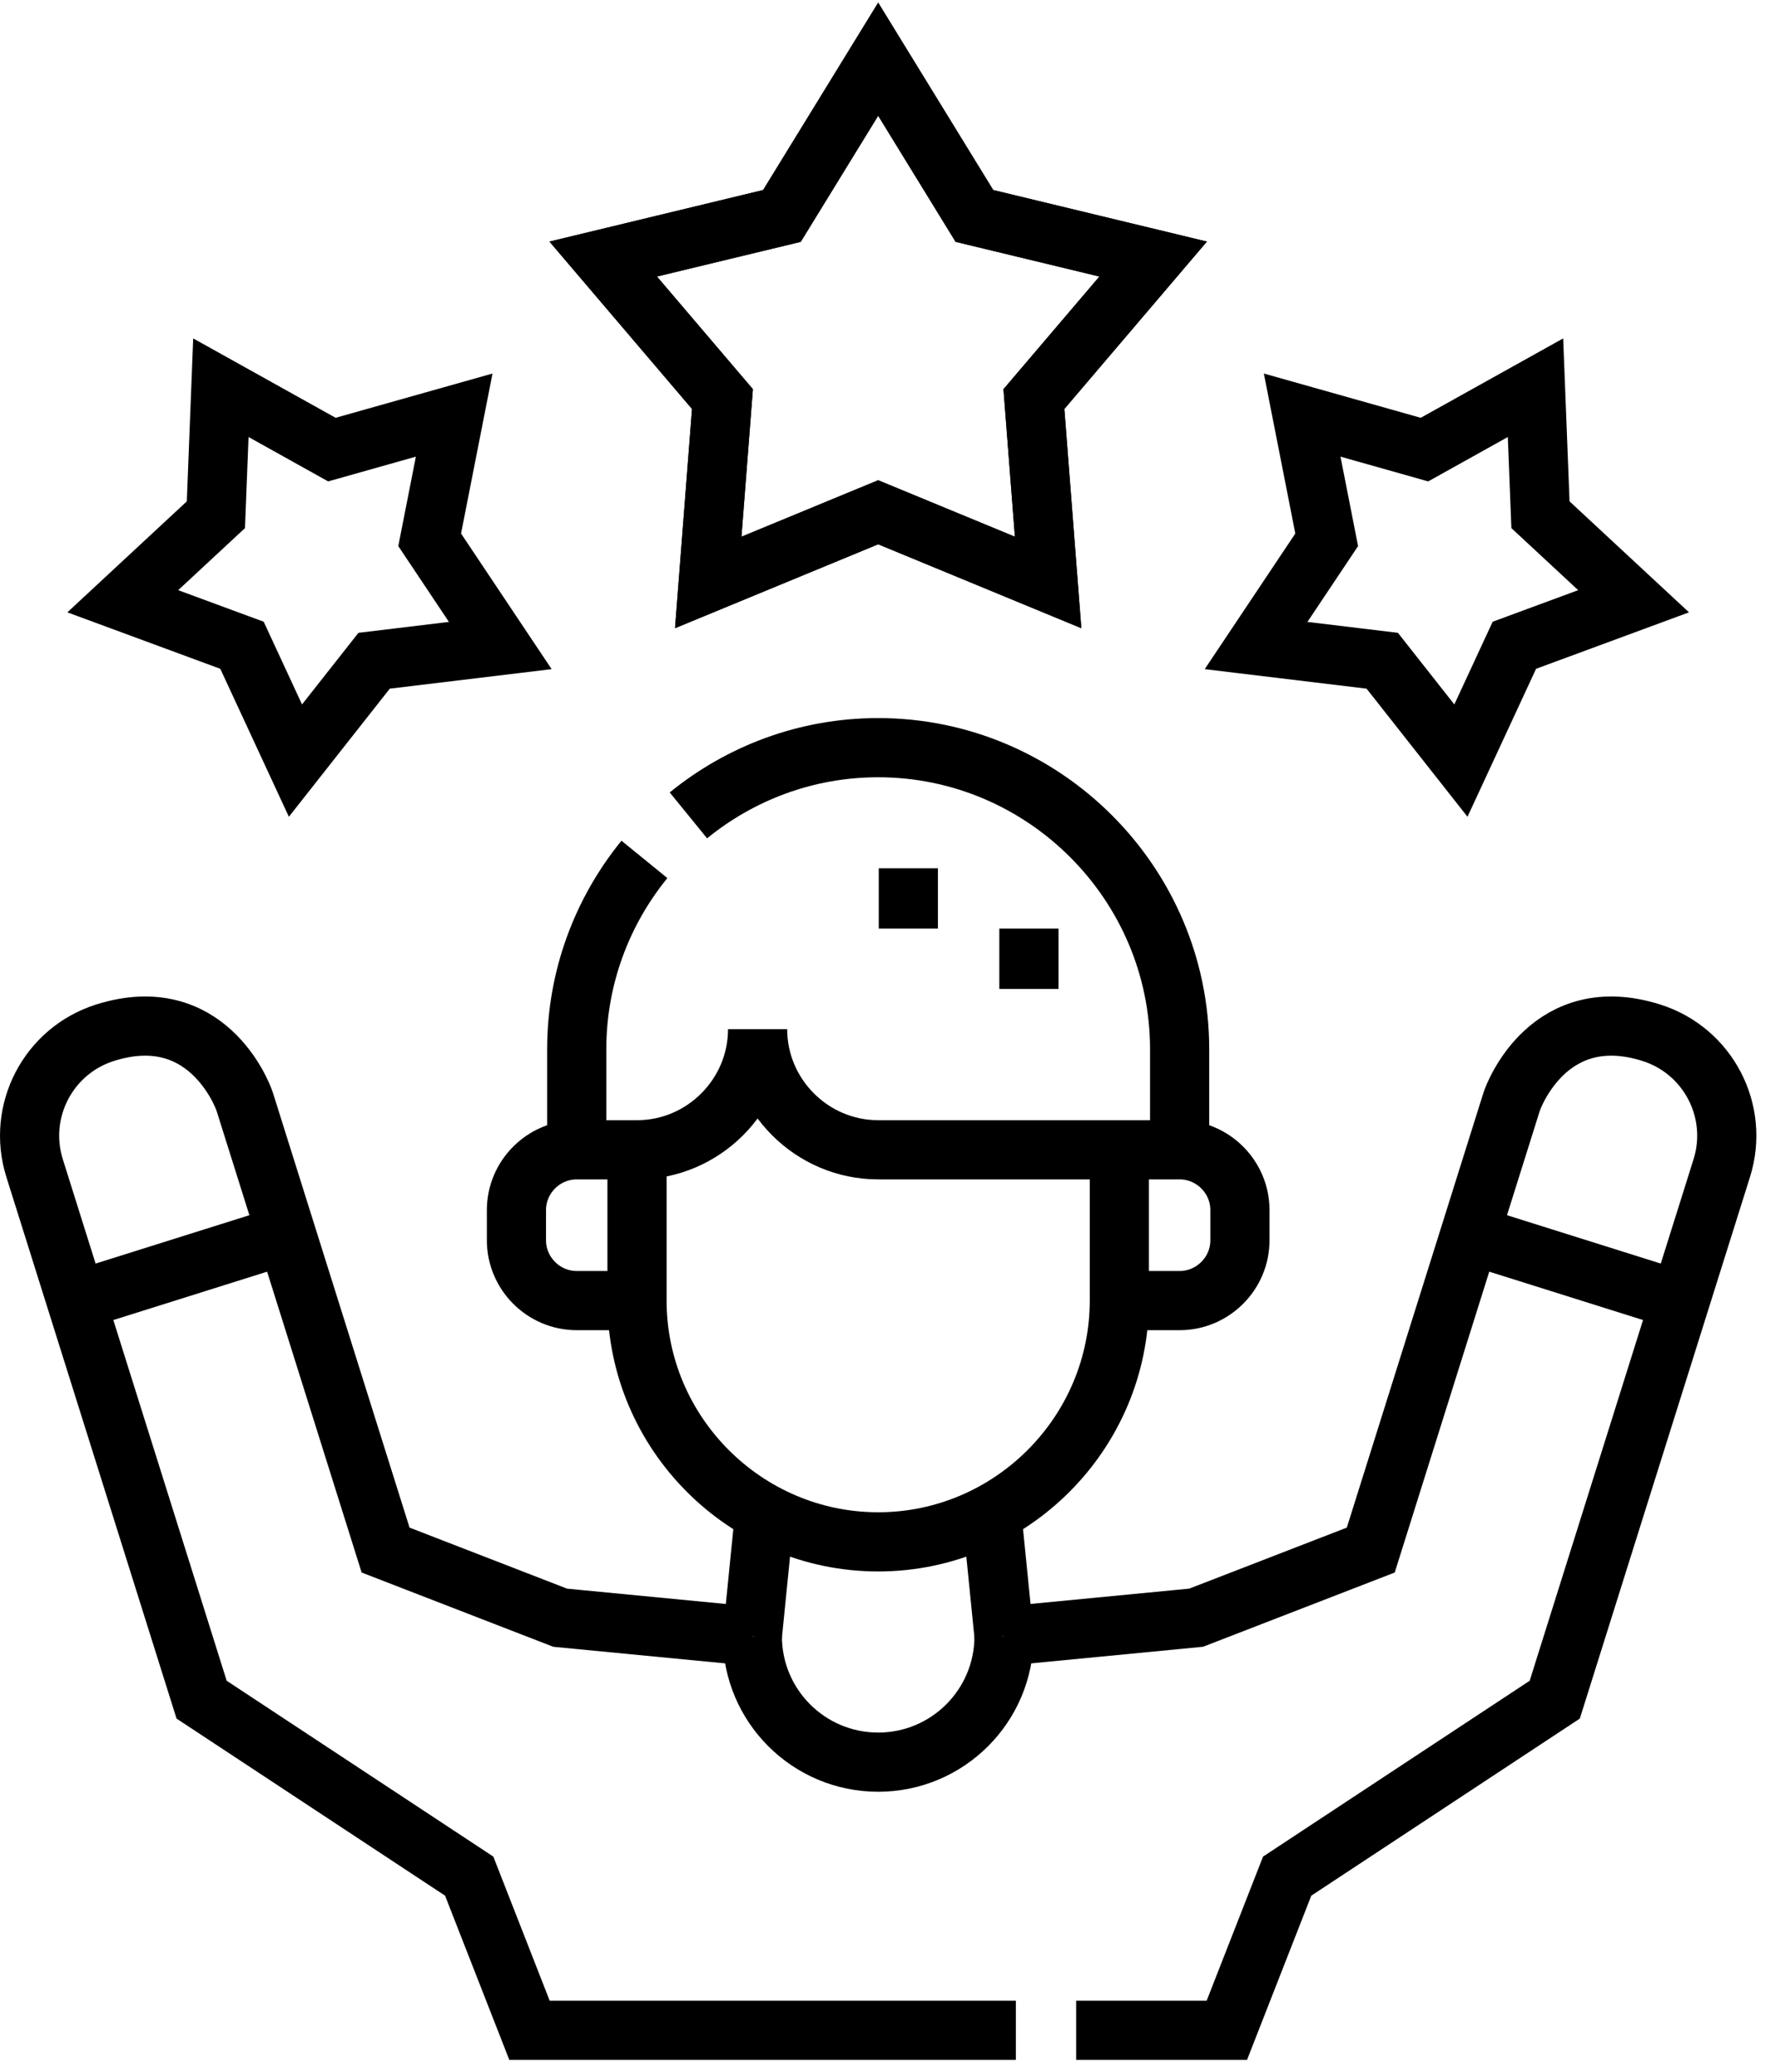 <svg xmlns="http://www.w3.org/2000/svg" width="60" height="70" viewBox="0 0 60 70" fill="none"><path d="M25.847 51.129L25.431 55.285M33.939 55.285L33.523 51.129" stroke="black" stroke-width="2" stroke-miterlimit="22.926"></path><path d="M33.939 55.285L40.434 54.658L46.336 52.373L51.095 37.233C51.19 36.931 52.415 33.823 55.814 34.892C57.737 35.496 58.806 37.545 58.201 39.467L52.555 57.428L43.51 63.39L41.471 68.598H36.377M34.339 68.598H17.898L15.86 63.39L6.815 57.428L1.169 39.467C0.565 37.545 1.633 35.496 3.556 34.892C6.955 33.823 8.18 36.931 8.275 37.233L13.034 52.373L18.936 54.659L25.431 55.286" stroke="black" stroke-width="2" stroke-miterlimit="22.926"></path><path d="M37.837 38.849V43.944C37.837 48.427 34.168 52.096 29.685 52.096C25.201 52.096 21.533 48.427 21.533 43.944V38.849" stroke="black" stroke-width="2" stroke-miterlimit="22.926"></path><path d="M37.837 43.944H39.875C40.996 43.944 41.913 43.026 41.913 41.906V40.887C41.913 39.766 40.996 38.849 39.875 38.849H37.837H29.685C27.443 38.849 25.609 37.014 25.609 34.773C25.609 37.014 23.775 38.849 21.533 38.849H19.495C18.374 38.849 17.457 39.766 17.457 40.887V41.906C17.457 43.026 18.374 43.944 19.495 43.944H21.533" stroke="black" stroke-width="2" stroke-miterlimit="22.926"></path><path d="M19.495 38.849V35.452C19.495 33.026 20.354 30.792 21.783 29.037M23.27 27.55C25.025 26.121 27.259 25.262 29.685 25.262C35.29 25.262 39.875 29.847 39.875 35.452V38.849" stroke="black" stroke-width="2" stroke-miterlimit="22.926"></path><path d="M30.704 31.376V29.338M34.78 33.414V31.376" stroke="black" stroke-width="2" stroke-miterlimit="22.926"></path><path d="M33.939 55.285C33.939 57.635 32.034 59.539 29.685 59.539C27.335 59.539 25.431 57.635 25.431 55.285" stroke="black" stroke-width="2" stroke-miterlimit="22.926"></path><path d="M2.577 43.947L9.683 41.713" stroke="black" stroke-width="2" stroke-miterlimit="22.926"></path><path d="M56.793 43.947L49.687 41.713" stroke="black" stroke-width="2" stroke-miterlimit="22.926"></path><path fill-rule="evenodd" clip-rule="evenodd" d="M29.685 2L32.938 7.296L38.98 8.753L34.949 13.484L35.43 19.68L29.685 17.308L23.941 19.68L24.421 13.484L20.39 8.753L26.432 7.296L29.685 2Z" stroke="black" stroke-width="2" stroke-miterlimit="22.926"></path><path fill-rule="evenodd" clip-rule="evenodd" d="M29.685 2L32.938 7.296L38.98 8.753L34.949 13.484L35.429 19.68L29.685 17.308L23.94 19.68L24.421 13.484L20.39 8.753L26.431 7.296L29.685 2ZM7.466 13.1L7.298 17.392L4.15 20.315L8.18 21.802L9.987 25.699L12.646 22.325L16.911 21.811L14.524 18.239L15.353 14.025L11.219 15.191L7.466 13.1ZM51.904 13.1L52.072 17.392L55.22 20.315L51.19 21.802L49.383 25.699L46.724 22.325L42.459 21.811L44.846 18.239L44.017 14.025L48.151 15.191L51.904 13.1Z" stroke="black" stroke-width="2" stroke-miterlimit="22.926"></path></svg>